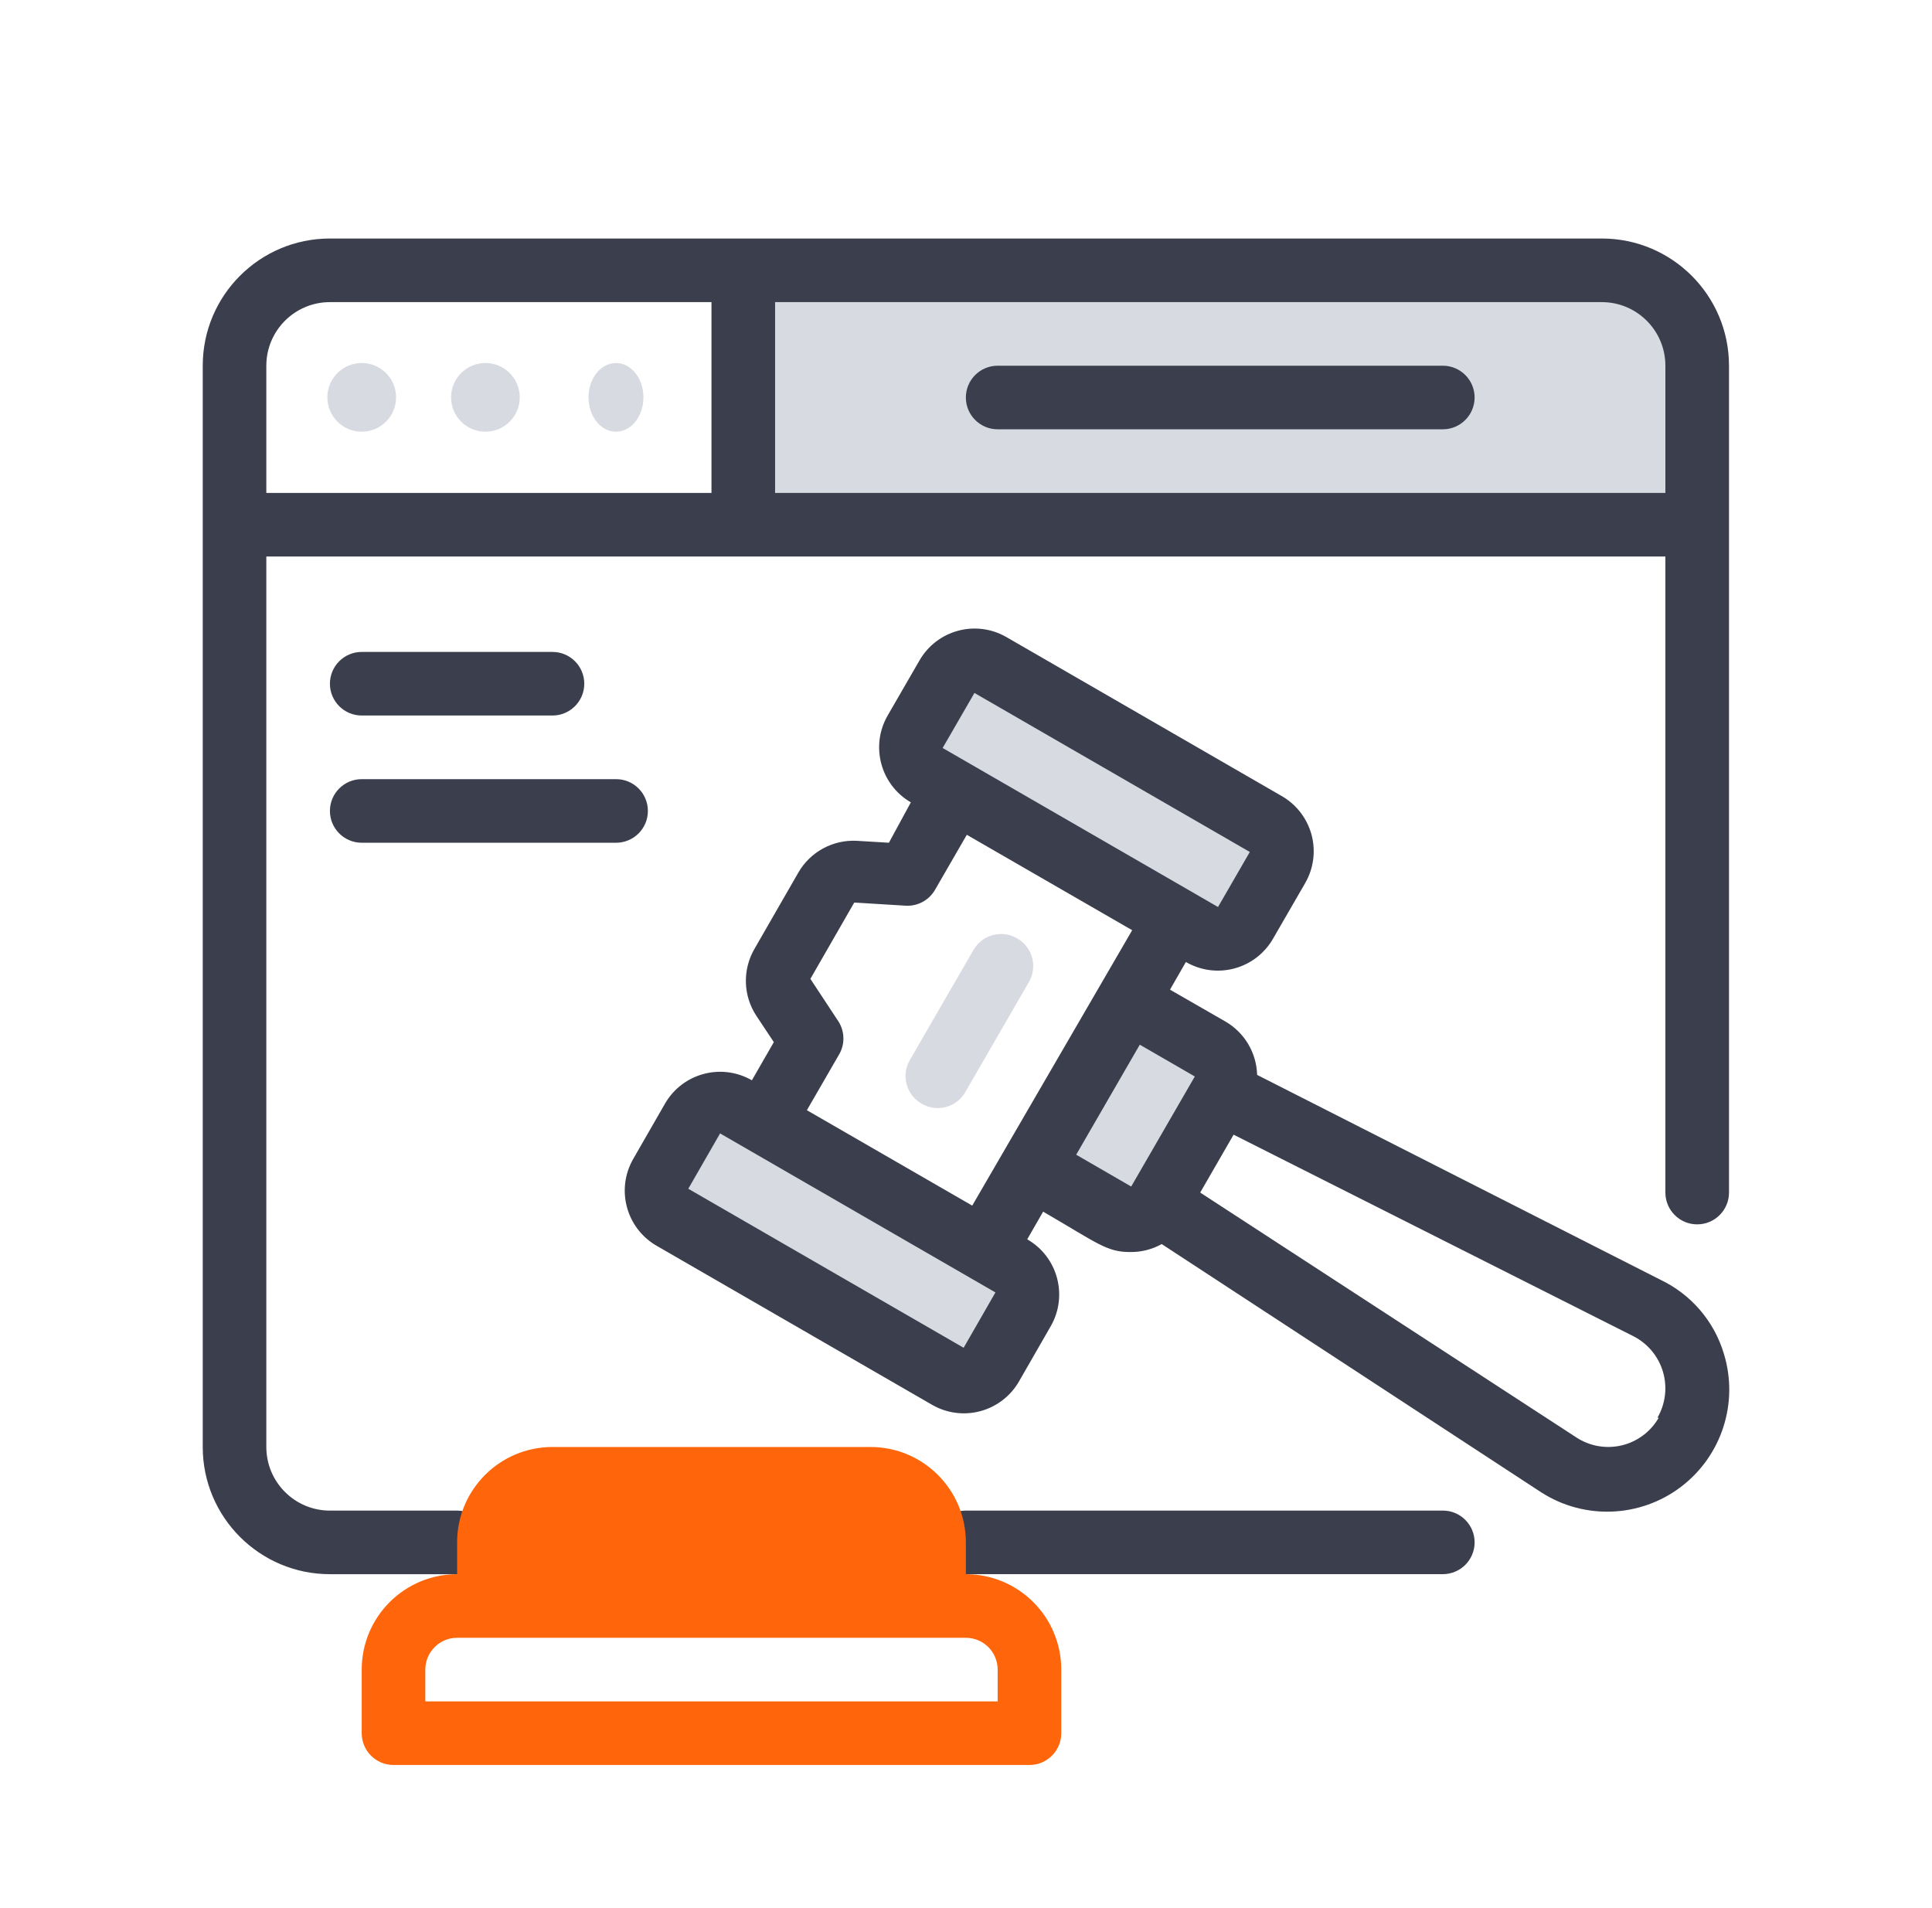 <svg width="81" height="80" viewBox="0 0 81 80" fill="none" xmlns="http://www.w3.org/2000/svg">
<g clip-path="url(#clip0_126_6155)">
<path d="M71.155 15.333V22H31.163V11.333H67.156C69.365 11.333 71.155 13.124 71.155 15.333Z" fill="#D8DAE1"/>
<path d="M15.166 18.1C15.961 18.1 16.606 17.456 16.606 16.66C16.606 15.865 15.961 15.22 15.166 15.22C14.37 15.22 13.725 15.865 13.725 16.66C13.725 17.456 14.37 18.1 15.166 18.1Z" fill="#D8DAE1"/>
<path d="M20.351 18.1C21.147 18.1 21.791 17.456 21.791 16.66C21.791 15.865 21.147 15.22 20.351 15.22C19.556 15.22 18.911 15.865 18.911 16.66C18.911 17.456 19.556 18.1 20.351 18.1Z" fill="#D8DAE1"/>
<path d="M25.825 18.1C26.461 18.1 26.977 17.456 26.977 16.66C26.977 15.865 26.461 15.22 25.825 15.22C25.189 15.22 24.673 15.865 24.673 16.66C24.673 17.456 25.189 18.1 25.825 18.1Z" fill="#D8DAE1"/>
<path d="M60.491 17.999H41.828C41.091 17.999 40.494 17.402 40.494 16.666C40.494 15.93 41.091 15.333 41.828 15.333H60.491C61.227 15.333 61.824 15.93 61.824 16.666C61.824 17.402 61.227 17.999 60.491 17.999Z" fill="#3B3F4D"/>
<path d="M25.83 35.333H15.166C14.429 35.333 13.832 34.736 13.832 34C13.832 33.264 14.429 32.667 15.166 32.667H25.83C26.567 32.667 27.163 33.264 27.163 34C27.163 34.736 26.567 35.333 25.83 35.333Z" fill="#3B3F4D"/>
<path d="M43.11 53.444L30.151 45.96C29.904 45.818 29.588 45.902 29.446 46.149L27.296 49.873C27.154 50.12 27.238 50.436 27.485 50.579L40.444 58.062C40.691 58.205 41.007 58.12 41.15 57.873L43.299 54.149C43.442 53.902 43.357 53.586 43.11 53.444Z" fill="#D8DAE1"/>
<path d="M53.773 34.959L40.814 27.476C40.567 27.333 40.251 27.418 40.108 27.665L37.959 31.389C37.816 31.636 37.901 31.952 38.148 32.094L51.107 39.578C51.354 39.72 51.67 39.636 51.812 39.389L53.962 35.665C54.104 35.418 54.02 35.102 53.773 34.959Z" fill="#D8DAE1"/>
<path d="M47.256 41.983L50.72 43.983C51.357 44.351 51.576 45.166 51.208 45.804L48.542 50.423C48.174 51.06 47.358 51.279 46.721 50.91L43.257 48.91L47.256 41.983Z" fill="#D8DAE1"/>
<path d="M23.163 29.999H15.165C14.429 29.999 13.832 29.402 13.832 28.666C13.832 27.93 14.429 27.333 15.165 27.333H23.163C23.899 27.333 24.496 27.93 24.496 28.666C24.496 29.402 23.899 29.999 23.163 29.999Z" fill="#3B3F4D"/>
<path d="M72.275 56.76C71.868 55.393 70.898 54.264 69.609 53.653L52.706 45.067C52.681 44.139 52.176 43.29 51.373 42.827L49.053 41.493L49.719 40.333C50.337 40.693 51.073 40.789 51.762 40.601C52.451 40.413 53.036 39.956 53.386 39.333L54.719 37.027C55.075 36.412 55.171 35.681 54.986 34.995C54.8 34.309 54.349 33.725 53.732 33.373L42.188 26.707C40.91 25.974 39.281 26.416 38.548 27.693L37.215 30C36.48 31.274 36.916 32.903 38.188 33.64L37.268 35.333L35.935 35.253C34.927 35.195 33.972 35.711 33.469 36.587L31.629 39.787C31.124 40.66 31.155 41.744 31.709 42.587L32.443 43.693L31.523 45.293C30.249 44.558 28.62 44.994 27.883 46.267L26.55 48.587C25.815 49.861 26.251 51.489 27.523 52.227L39.068 58.893C39.681 59.251 40.411 59.349 41.097 59.166C41.782 58.983 42.367 58.535 42.721 57.92L44.054 55.6C44.786 54.322 44.345 52.693 43.067 51.96L43.734 50.8C46.027 52.133 46.4 52.493 47.373 52.493C47.839 52.501 48.299 52.386 48.706 52.16L64.623 62.573C66.431 63.729 68.768 63.635 70.477 62.337C72.186 61.038 72.904 58.812 72.275 56.76ZM40.854 29.053L52.399 35.72L51.066 38.027L39.521 31.36L40.854 29.053ZM40.401 56.507L28.857 49.84L30.19 47.52L41.734 54.187L40.401 56.507ZM40.761 50.547L33.829 46.547L35.162 44.24C35.427 43.811 35.427 43.269 35.162 42.84L33.976 41.04L35.815 37.84L37.975 37.973C38.477 38 38.951 37.742 39.201 37.307L40.534 35L47.467 39L40.761 50.547ZM47.426 49.747L45.12 48.413L47.786 43.8L50.093 45.133L47.426 49.747ZM69.543 59.44C69.208 60.023 68.648 60.442 67.995 60.599C67.341 60.755 66.652 60.635 66.09 60.267L50.319 50L51.719 47.573L68.489 56.027C69.087 56.334 69.533 56.873 69.722 57.519C69.911 58.164 69.827 58.858 69.489 59.44H69.543Z" fill="#3B3F4D"/>
<path d="M43.16 41.133C43.506 40.489 43.268 39.685 42.627 39.333C41.99 38.971 41.18 39.192 40.814 39.827L38.148 44.44C37.969 44.746 37.919 45.11 38.009 45.453C38.099 45.796 38.322 46.088 38.628 46.267C38.942 46.456 39.32 46.507 39.673 46.409C40.026 46.31 40.323 46.071 40.494 45.747L43.16 41.133Z" fill="#D8DAE1"/>
<path d="M60.491 63.333H40.495C39.758 63.333 39.161 63.93 39.161 64.666C39.161 65.402 39.758 65.999 40.495 65.999H60.491C61.227 65.999 61.824 65.402 61.824 64.666C61.824 63.93 61.227 63.333 60.491 63.333Z" fill="#3B3F4D"/>
<path d="M67.156 10H13.832C10.887 10 8.5 12.388 8.5 15.333V60.667C8.5 63.612 10.887 66 13.832 66H19.165C19.901 66 20.498 65.403 20.498 64.667C20.498 63.93 19.901 63.334 19.165 63.334H13.832C12.36 63.334 11.166 62.139 11.166 60.667V23.333H69.822V50C69.822 50.736 70.419 51.333 71.155 51.333C71.892 51.333 72.489 50.736 72.489 50V15.333C72.489 12.388 70.101 10 67.156 10ZM11.166 15.333C11.166 13.861 12.36 12.667 13.832 12.667H29.829V20.667H11.166V15.333ZM32.496 20.667V12.667H67.156C68.629 12.667 69.822 13.861 69.822 15.333V20.667H32.496Z" fill="#3B3F4D"/>
<path d="M40.494 66V64.667C40.494 62.458 38.704 60.667 36.495 60.667H23.164C20.955 60.667 19.165 62.458 19.165 64.667V66C16.956 66 15.165 67.791 15.165 70V72.667C15.165 73.403 15.762 74 16.499 74H43.16C43.897 74 44.494 73.403 44.494 72.667V70C44.494 67.791 42.703 66 40.494 66ZM41.827 71.333H17.832V70C17.832 69.264 18.429 68.667 19.165 68.667H40.494C41.231 68.667 41.827 69.264 41.827 70V71.333Z" fill="#FF660B"/>
</g>
<defs>
<clipPath id="clip0_126_6155">
<rect width="64" height="64" fill="white" transform="translate(8.5 10)"/>
</clipPath>
</defs>
</svg>
